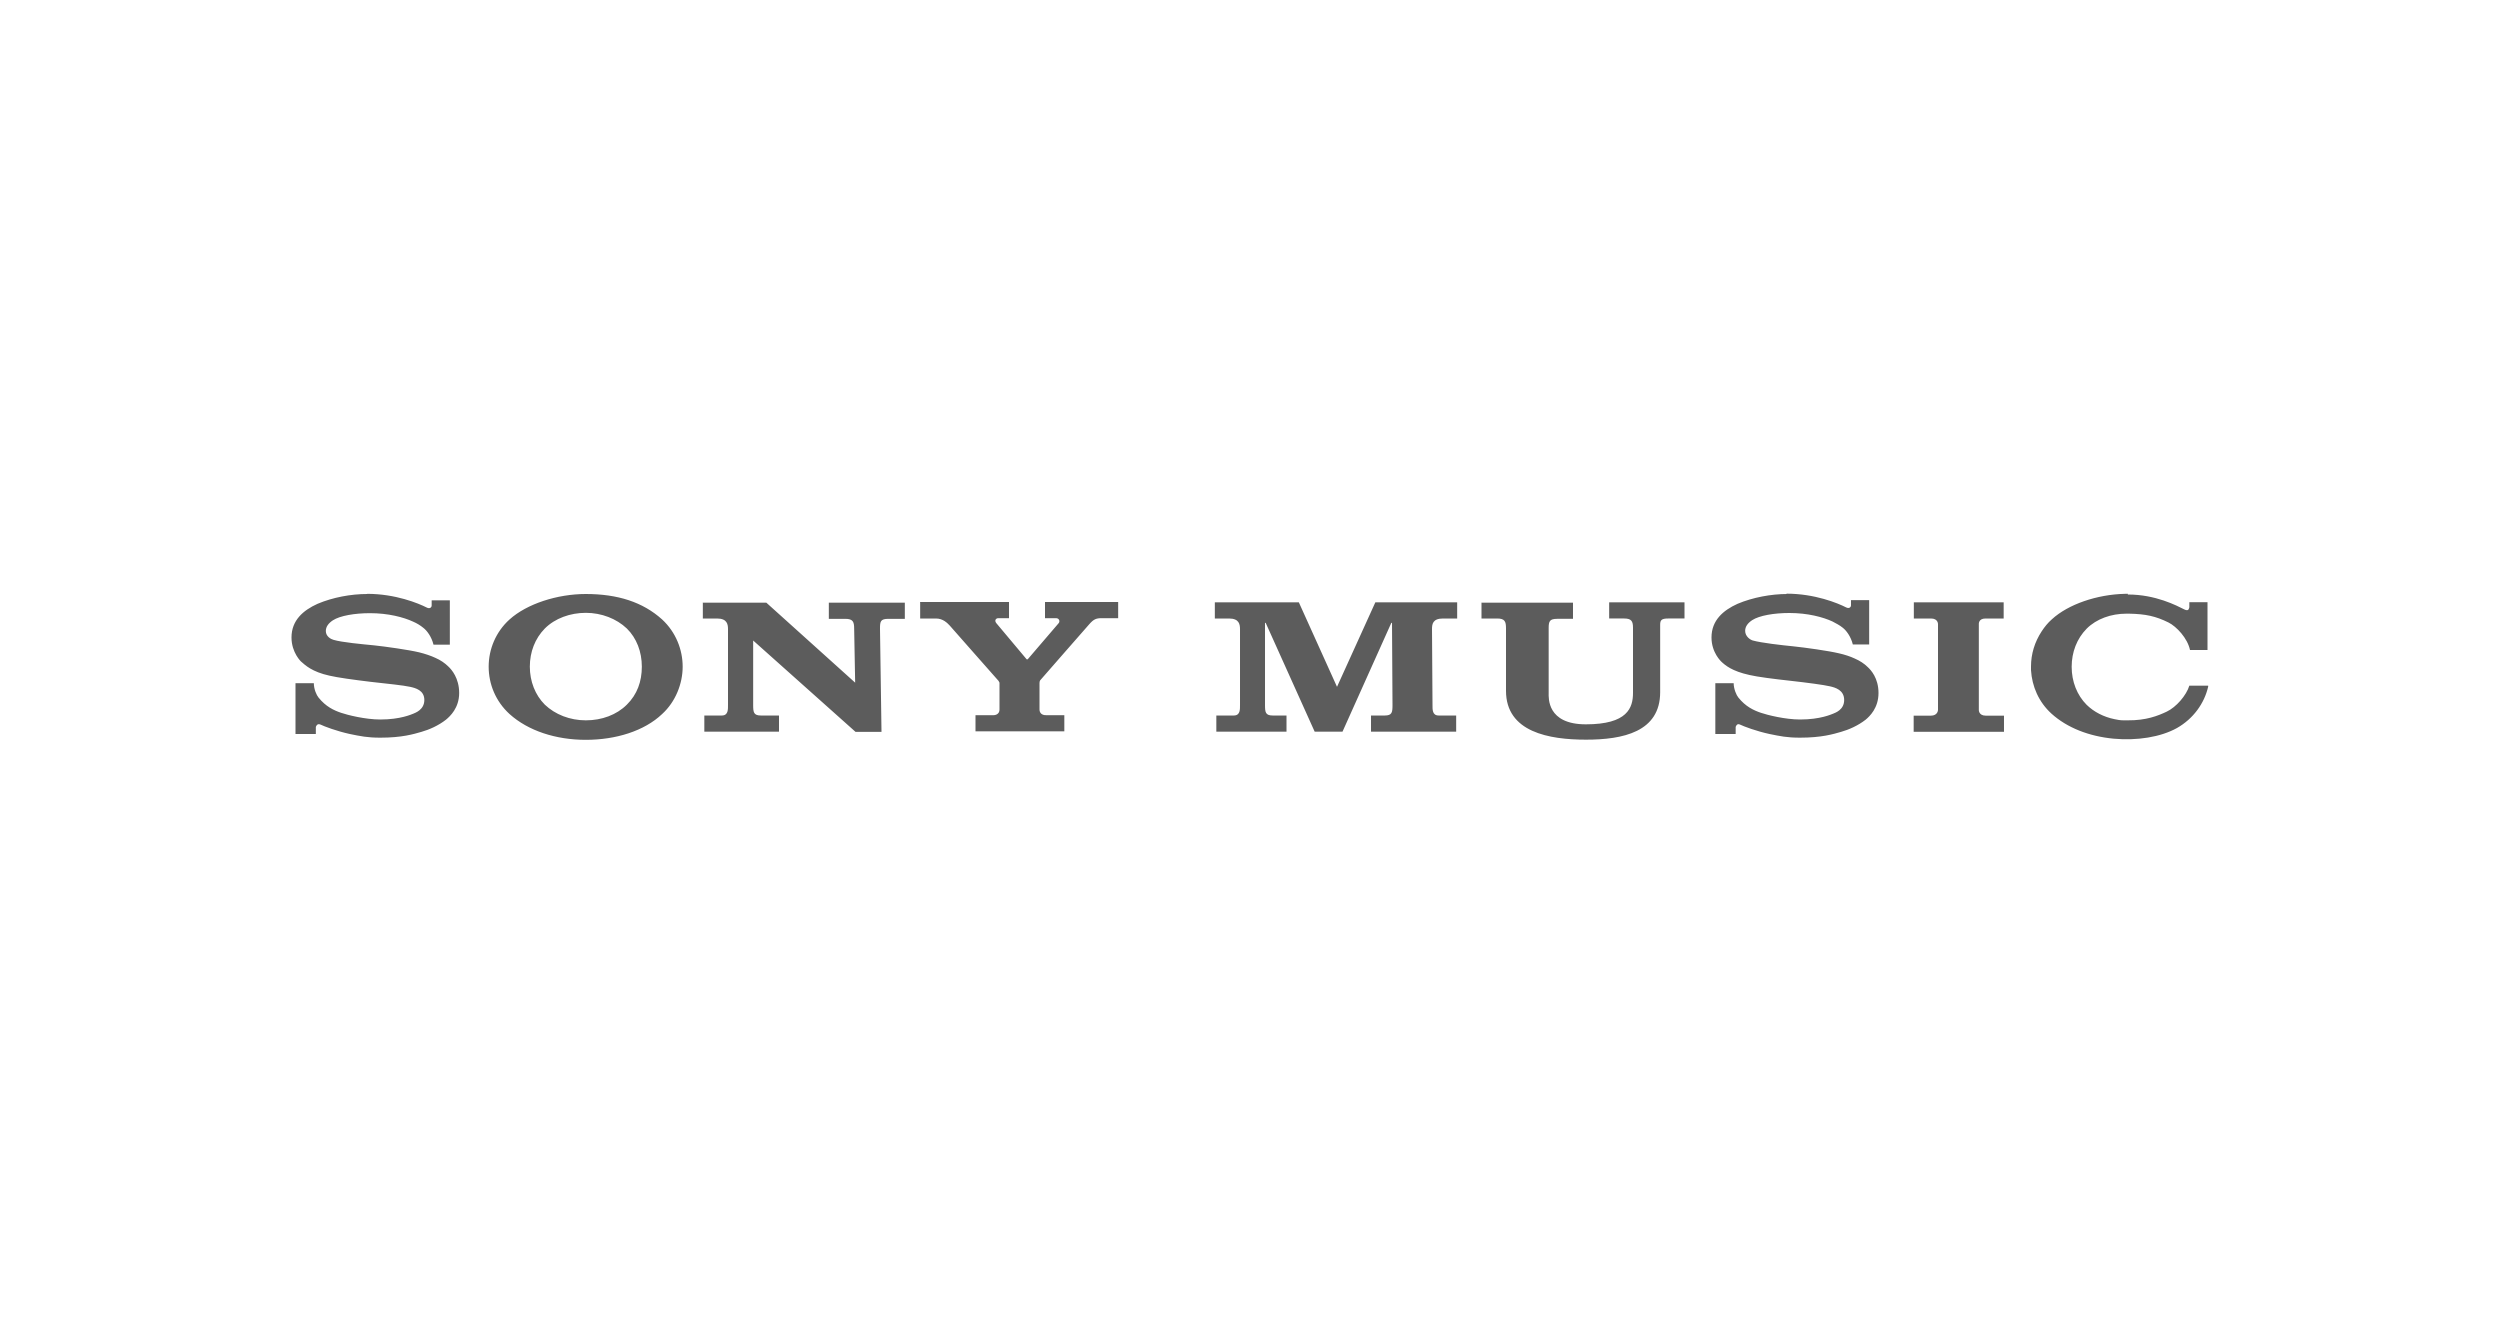 <?xml version="1.0" encoding="UTF-8"?>
<svg id="Layer_1" xmlns="http://www.w3.org/2000/svg" version="1.1" viewBox="0 0 150 80">
  <!-- Generator: Adobe Illustrator 29.5.1, SVG Export Plug-In . SVG Version: 2.1.0 Build 141)  -->
  <defs>
    <style>
      .st0 {
        fill: #5c5c5c;
      }
    </style>
  </defs>
  <g id="g7">
    <path id="path187" class="st0" d="M127.68,35.63h-.2c-1.65.04-3.38.62-4.37,1.53-.24.21-.44.46-.61.72-.42.64-.64,1.36-.64,2.11v.22c.06.97.46,1.91,1.23,2.61.94.85,2.26,1.36,3.72,1.5,1.4.13,2.83-.09,3.81-.64.97-.55,1.64-1.47,1.87-2.48v-.06h-1.13c-.18.59-.79,1.29-1.36,1.56-.53.25-1.23.53-2.34.52h-.24c-.2,0-.37-.03-.55-.07-.64-.13-1.23-.43-1.67-.86-.58-.58-.9-1.4-.9-2.28s.31-1.69.9-2.29c.59-.59,1.47-.9,2.38-.9h.16c1.01.02,1.6.15,2.37.53.48.24,1.14.94,1.29,1.65h1.05v-2.87h-1.09v.31s-.03.12-.07.15-.12.03-.22-.02c-.48-.24-1.73-.9-3.4-.9h0v-.03h0ZM22.03,35.64c-.97,0-2.06.2-2.98.59-.86.39-1.56.99-1.56,2.02,0,.92.59,1.46.57,1.44.25.22.66.62,1.71.85.46.11,1.47.25,2.47.37.98.11,1.97.21,2.37.3.31.07.85.2.85.79s-.55.77-.66.82c-.11.04-.77.35-1.98.35-.9,0-1.97-.27-2.35-.4-.44-.15-.92-.37-1.36-.92-.11-.13-.28-.49-.28-.86h-1.1v3.05h1.22v-.42s.06-.24.27-.15c.25.12.99.4,1.77.57.64.13,1.04.22,1.83.22,1.29,0,1.99-.21,2.47-.35.46-.13,1.01-.37,1.47-.73.24-.2.79-.7.79-1.6s-.46-1.41-.64-1.58c-.22-.22-.49-.4-.79-.53-.25-.12-.64-.25-.97-.33-.62-.15-2.04-.35-2.71-.42-.72-.07-1.93-.18-2.43-.33-.15-.04-.46-.2-.46-.53,0-.25.15-.46.42-.64.43-.28,1.32-.43,2.23-.43,1.09,0,2.01.24,2.59.51.21.09.43.22.61.37.21.16.49.52.61,1.01h.98v-2.66h-1.09v.31c0,.11-.11.22-.3.12-.49-.25-1.87-.82-3.57-.82h0l-.02.02.02.02ZM35.15,35.64c-1.71,0-3.54.59-4.58,1.53-.82.74-1.25,1.78-1.25,2.83s.42,2.08,1.25,2.84c1.12,1.01,2.78,1.55,4.58,1.55s3.51-.53,4.58-1.55c.81-.74,1.23-1.83,1.23-2.84s-.4-2.06-1.23-2.83c-1.16-1.05-2.68-1.53-4.58-1.53ZM107.23,35.64c-.95,0-2.06.2-2.98.59-.86.39-1.56.99-1.56,2.02,0,.92.59,1.44.57,1.43.25.24.66.59,1.71.82.46.11,1.47.24,2.48.35.98.11,1.97.24,2.35.33.31.07.85.22.85.82s-.55.77-.66.82c-.11.04-.77.35-1.98.35-.9,0-1.97-.27-2.35-.4-.44-.15-.92-.37-1.36-.92-.11-.13-.28-.51-.28-.86h-1.1v3.05h1.22v-.42s.06-.24.25-.15c.25.12.99.4,1.78.57.64.13,1.04.22,1.83.22,1.29,0,1.99-.21,2.47-.35.46-.13,1.01-.37,1.47-.73.24-.2.77-.7.77-1.6s-.46-1.38-.64-1.55c-.22-.22-.49-.39-.79-.52-.25-.12-.62-.24-.94-.31-.62-.15-2.06-.35-2.74-.42-.72-.07-1.93-.21-2.43-.35-.15-.04-.46-.24-.46-.58,0-.25.15-.46.42-.64.43-.28,1.32-.43,2.23-.43,1.09,0,2.01.24,2.59.51.2.11.43.22.61.37.21.16.49.52.61,1.01h.98v-2.66h-1.09v.31c0,.11-.11.22-.3.12-.49-.25-1.87-.82-3.57-.82h0v.03h.02ZM114.83,36.14v.97h1.03c.44,0,.42.35.42.35v5.13s0,.35-.43.35h-1.03v.97h5.42v-.97h-1.09c-.44,0-.42-.35-.42-.35v-5.13s-.04-.35.4-.35h1.09v-.97h-5.39ZM55.21,36.14v.97h.95c.42,0,.68.27.83.43.12.13,2.84,3.23,2.92,3.31.06.09.06.11.06.13v1.58c0,.39-.4.35-.4.35h-1.04v.97h5.33v-.97h-1.1s-.39.03-.39-.35v-1.56s0-.13.04-.18c.07-.09,2.83-3.23,2.94-3.36.27-.31.42-.37.76-.37h.98v-.97h-4.39v.97h.66c.2,0,.25.2.16.3l-1.86,2.17h-.06l-1.82-2.17c-.13-.16-.03-.3.12-.3h.64v-.97h-5.34v.02ZM77.89,36.14h-5v.97h.85c.61,0,.66.35.66.64v4.54c0,.27.02.64-.37.64h-1.05v.97h4.21v-.97h-.83c-.43,0-.46-.2-.46-.62v-4.94h.04l2.94,6.53h1.67l2.93-6.53h.04l.03,4.94c0,.43-.03.62-.46.62h-.83v.97h5.11v-.97h-1.05c-.39,0-.37-.37-.37-.64l-.03-4.54c0-.3.04-.64.66-.64h.85v-.97h-4.91l-2.3,5.07-2.29-5.07h-.02ZM42.17,36.14v.97h.85c.61,0,.66.35.66.64v4.54c0,.27.02.64-.37.64h-1.05v.97h4.48v-.97h-1.09c-.43,0-.46-.2-.46-.62v-3.88l6.14,5.48h1.56l-.09-6.19c0-.44.03-.59.51-.59h.98v-.97h-4.56v.97h.99c.46,0,.53.18.53.59l.06,3.24-5.33-4.8h-3.82,0ZM88.89,36.14v.97h.94c.46,0,.53.18.53.59h0v3.75c0,2.48,2.59,2.93,4.8,2.93s4.45-.46,4.45-2.85v-4.05c0-.28.09-.37.48-.37h.98v-.97h-4.52v.97h.9c.43,0,.53.16.53.55v3.91c0,.9-.33,1.89-2.83,1.89-2.34,0-2.23-1.6-2.23-1.87v-3.91c0-.4.06-.55.51-.55h.95v-.97h-5.5l.02-.02h0ZM35.15,36.77c.94,0,1.84.35,2.46.94.59.58.9,1.4.9,2.29s-.28,1.67-.9,2.28c-.61.61-1.5.94-2.46.94s-1.84-.35-2.46-.94c-.58-.58-.9-1.4-.9-2.28s.31-1.69.9-2.29c.61-.61,1.52-.94,2.46-.94Z"/>
  </g>
</svg>
